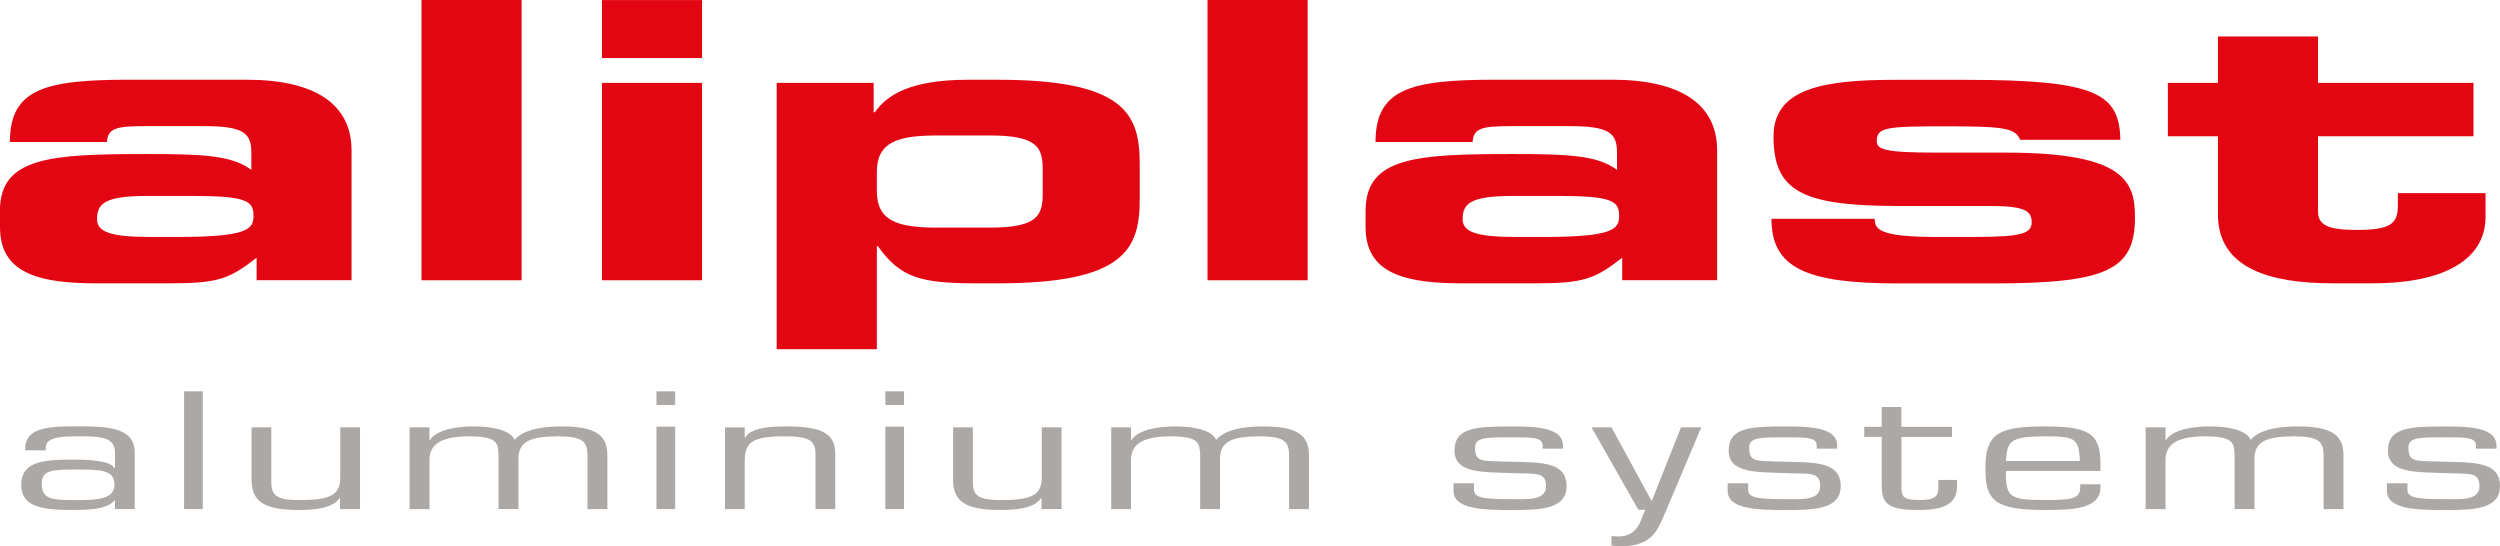 <?xml version="1.0" encoding="UTF-8"?>
<svg id="Ebene_1" data-name="Ebene 1" xmlns="http://www.w3.org/2000/svg" viewBox="0 0 654.59 143.04">
  <defs>
    <style>
      .cls-1 {
        fill: #aca8a5;
        fill-rule: evenodd;
      }

      .cls-1, .cls-2 {
        stroke-width: 0px;
      }

      .cls-2 {
        fill: #e20613;
      }
    </style>
  </defs>
  <path class="cls-1" d="M19.57,130.93c-5.96,0-8.65-.2-8.65-4.29,0-3.46,2.49-3.7,8.65-3.7,6.55,0,10.41-.04,10.41,3.99s-5.24,4.01-10.41,4.01M653.67,117.47h-5.37v-.81c0-2.16-2.62-2.16-8.05-2.16-6.48,0-9.63-.03-9.63,2.62,0,3.83,1.7,3.54,7.07,3.71,8.84.32,16.89-.53,16.89,6.44,0,6.04-6.68,6.28-14.34,6.28s-15.26-.24-15.26-5.01v-2h5.37v1.67c0,2.04,2.03,2.49,9.89,2.49,3.54,0,8.97.49,8.97-3.31,0-3.99-2.69-3.25-8.97-3.51-7.47-.32-14.99.17-14.99-5.9s5.7-6.32,14.99-6.32c6.02,0,13.42.16,13.42,5.01v.81ZM567.02,115.19h.13c1.84-2.77,7.11-3.54,11.51-3.54,4.15,0,9.47.74,10.66,3.54,2.3-2.85,7.63-3.54,12.3-3.54,8.88,0,11.98,2.25,11.98,7.54v14.11h-5.2v-13.79c0-3.62-.85-5.26-7.57-5.26-7.36,0-10.53,1.31-10.53,5.92v13.13h-5.2v-14.36c-.2-2.86-.2-4.69-7.69-4.69-6.84,0-10.4,1.79-10.4,6.16v12.89h-5.2v-21.41h5.2v3.31ZM525.21,120.7c.4-4.95.72-6.45,10.09-6.45,7.86,0,9.03.37,9.3,6.45h-19.38ZM544.67,126.8v.83c0,3.02-2.3,3.3-9.37,3.3-9.3,0-10.09-.85-10.09-7.63h24.76v-2.16c0-7.91-3.53-9.49-14.67-9.49-12.31,0-15.45,2.08-15.45,10.96,0,8.16,2.03,10.92,15.45,10.92,7.66,0,14.67-.28,14.67-5.95v-.78h-5.3ZM511.12,114.4h-13.26v13.64c.07,2.33,1.05,2.88,4.84,2.88,4.83,0,4.83-1.6,4.83-3.66v-1.59h4.9v1.59c0,4.26-2.81,6.27-9.87,6.27-8.03,0-9.86-1.43-9.86-6.47v-12.67h-4.58v-2.63h4.58v-5.2h5.15v5.2h13.26v2.63ZM481.05,117.47h-5.37v-.81c0-2.16-2.62-2.16-8.05-2.16-6.48,0-9.63-.03-9.63,2.62,0,3.83,1.7,3.54,7.07,3.71,8.84.32,16.89-.53,16.89,6.44,0,6.04-6.68,6.28-14.34,6.28s-15.26-.24-15.26-5.01v-2h5.37v1.67c0,2.04,2.03,2.49,9.89,2.49,3.53,0,8.97.49,8.97-3.31,0-3.99-2.69-3.25-8.97-3.51-7.47-.32-14.99.17-14.99-5.9s5.69-6.32,14.99-6.32c6.02,0,13.42.16,13.42,5.01v.81ZM435.7,134.99c-1.81,4.06-3.29,8.05-11.43,8.05-.85,0-1.61-.12-2.33-.2v-2.5c.58.08,1.17.12,1.81.12,5.29,0,5.87-4.52,7.04-6.99h-1.81l-12.27-21.58h5.23l10.46,19.2h.13l7.62-19.2h5.3l-9.75,23.1ZM409.27,117.47h-5.37v-.81c0-2.16-2.62-2.16-8.05-2.16-6.48,0-9.62-.03-9.62,2.62,0,3.83,1.7,3.54,7.06,3.71,8.84.32,16.89-.53,16.89,6.44,0,6.04-6.68,6.28-14.34,6.28s-15.26-.24-15.26-5.01v-2h5.37v1.67c0,2.04,2.03,2.49,9.88,2.49,3.54,0,8.97.49,8.97-3.31,0-3.99-2.69-3.25-8.97-3.51-7.47-.32-14.99.17-14.99-5.9s5.7-6.32,14.99-6.32c6.02,0,13.42.16,13.42,5.01v.81ZM296.14,115.19h.14c1.84-2.77,7.1-3.54,11.51-3.54,4.14,0,9.47.74,10.65,3.54,2.3-2.85,7.63-3.54,12.31-3.54,8.88,0,11.98,2.25,11.98,7.54v14.11h-5.2v-13.79c0-3.62-.85-5.26-7.56-5.26-7.37,0-10.53,1.31-10.53,5.92v13.13h-5.2v-14.36c-.2-2.86-.2-4.69-7.7-4.69-6.84,0-10.4,1.79-10.4,6.16v12.89h-5.19v-21.41h5.19v3.31ZM272.73,130.44h-.13c-1.83,2.61-6.22,3.09-10.74,3.09-9.1,0-12.3-2.28-12.3-7.9v-13.74h5.17v13.74c0,3.46.39,5.3,7.06,5.3,7.27,0,10.99-.73,10.99-5.83v-13.21h5.17v21.41h-5.24v-2.85ZM236.71,133.29h-4.89v-21.58h4.89v21.58ZM236.71,106.05h-4.89v-3.58h4.89v3.58ZM195.01,114.5h.13c1.63-2.57,6.67-2.85,10.6-2.85,8.84,0,13.09,1.46,12.96,7.41v14.23h-5.17v-14.47c0-3.92-2.42-4.57-8.25-4.57-8.45,0-10.28,1.63-10.28,6.57v12.48h-5.17v-21.4h5.17v2.61ZM176.78,133.29h-4.89v-21.58h4.89v21.58ZM176.78,106.05h-4.89v-3.58h4.89v3.58ZM112.46,115.19h.13c1.84-2.77,7.1-3.54,11.51-3.54,4.14,0,9.47.74,10.65,3.54,2.3-2.85,7.63-3.54,12.31-3.54,8.88,0,11.97,2.25,11.97,7.54v14.11h-5.2v-13.79c0-3.62-.86-5.26-7.56-5.26-7.37,0-10.53,1.31-10.53,5.92v13.13h-5.2v-14.36c-.2-2.86-.2-4.69-7.7-4.69-6.84,0-10.39,1.79-10.39,6.16v12.89h-5.2v-21.41h5.2v3.31ZM89.04,130.44h-.13c-1.84,2.61-6.22,3.09-10.74,3.09-9.1,0-12.3-2.28-12.3-7.9v-13.74h5.17v13.74c0,3.46.39,5.3,7.07,5.3,7.26,0,10.99-.73,10.99-5.83v-13.21h5.17v21.41h-5.24v-2.85ZM53.1,133.29h-4.9v-30.82h4.9v30.82ZM35.28,133.29v-14.6c.06-6.53-6.29-7.1-14.93-7.05-7.66-.05-13.74.32-13.74,5.82v.45h5.37v-.74c-.07-2.93,4.91-2.93,8.96-2.93,5.83,0,9.17.37,9.17,4.29v3.95h-.32c-.73-1.95-7.41-2.15-10.81-2.15-8.51,0-13.42.81-13.42,6.72,0,5.58,5.37,6.48,13.1,6.48,4.32,0,9.36-.08,11.32-2.52l.13.08v2.21h5.17Z"/>
  <path class="cls-2" d="M0,59.49c0,12.16,10.25,14.8,26.23,14.7h17.89c13.1,0,15.84-1.12,23.07-6.69v5.87h24.86v-33.95c0-12.17-9.56-18.55-27.58-18.55h-30.47c-22.12,0-31.41,2.33-31.41,16.32h25.4c.27-3.66,2.46-4.16,10.1-4.16h15.43c10.25,0,12.29,1.83,12.29,6.89v4.57c-5.05-3.85-12.98-4.16-27.32-4.16-25.39,0-38.51.81-38.51,14.9v4.25ZM110.36,0h26.22v73.38h-26.22V0ZM183.83,15.21h-26.22V.01h26.22v15.19ZM183.83,73.38h-26.22V21.69h26.22v51.69ZM203.36,91.43h26.23v-26.97h.27c5.87,8.22,11.06,9.73,25.95,9.73h5.32c33.19,0,37.29-8.82,37.29-21.99v-9.33c0-13.18-4.1-21.99-37.29-21.99h-7.51c-15.3,0-21.31,3.96-24.58,8.52h-.28v-7.7h-25.4v69.74ZM229.59,45c0-7.8,5.46-9.53,15.83-9.53h13.81c12.56,0,13.79,3.24,13.79,9.02v6.08c0,5.78-1.24,9.03-13.79,9.03h-13.81c-10.37,0-15.83-1.72-15.83-9.53v-5.07ZM316.17,0h26.22v73.38h-26.22V0ZM357.56,59.49c0,12.16,10.23,14.8,26.22,14.7h17.88c13.13,0,15.85-1.12,23.09-6.69v5.87h24.86v-33.95c0-12.17-9.56-18.55-27.58-18.55h-30.46c-22.13,0-31.41,2.33-31.41,16.32h25.41c.26-3.66,2.45-4.16,10.1-4.16h15.43c10.24,0,12.29,1.83,12.29,6.89v4.57c-5.05-3.85-12.98-4.16-27.32-4.16-25.41,0-38.51.81-38.51,14.9v4.25ZM396.76,62.04c-10.25,0-13.79-1.32-13.79-4.66,0-4.26,2.31-6.08,13.38-6.08h11.61c14.48,0,15.98,1.42,15.98,5.27,0,3.44-1.63,5.47-19.65,5.47h-7.52ZM490.86,57.27c0,2.84,1.37,4.77,16.26,4.77h9.28c12.43,0,15.57-.72,15.57-3.85s-2.04-4.26-11.33-4.26h-24.59c-24.44-.11-31.68-4.05-31.68-18.24,0-12.87,13.93-14.79,31.95-14.79h18.3c34.29,0,40.29,3.54,40.57,15.71h-26.22c-1.38-3.04-3.84-3.54-19.54-3.54s-18.02.3-18.02,3.85c0,2.23,2.04,3.04,15.71,3.04h18.16c31.41,0,33.73,7.81,33.73,17.03,0,13.68-7.37,17.22-37.28,17.22h-24.86c-24.16,0-33.04-4.16-33.04-16.92h27.03ZM580.73,35.68h-13.11v-13.98h13.11v-12.16h26.22v12.16h40.7v13.98h-40.7v19.86c0,3.85,3.82,4.66,10.1,4.66,8.47,0,10.79-1.42,10.79-6.18v-3.45h22.96v6.28c0,9.83-8.74,17.33-29.65,17.33h-10.38c-16.11,0-30.04-3.75-30.04-18.05v-20.47ZM39.2,62.04c-10.24,0-13.79-1.32-13.79-4.66,0-4.26,2.33-6.08,13.38-6.08h11.61c14.48,0,15.98,1.42,15.98,5.27,0,3.44-1.64,5.47-19.67,5.47h-7.51Z"/>
</svg>